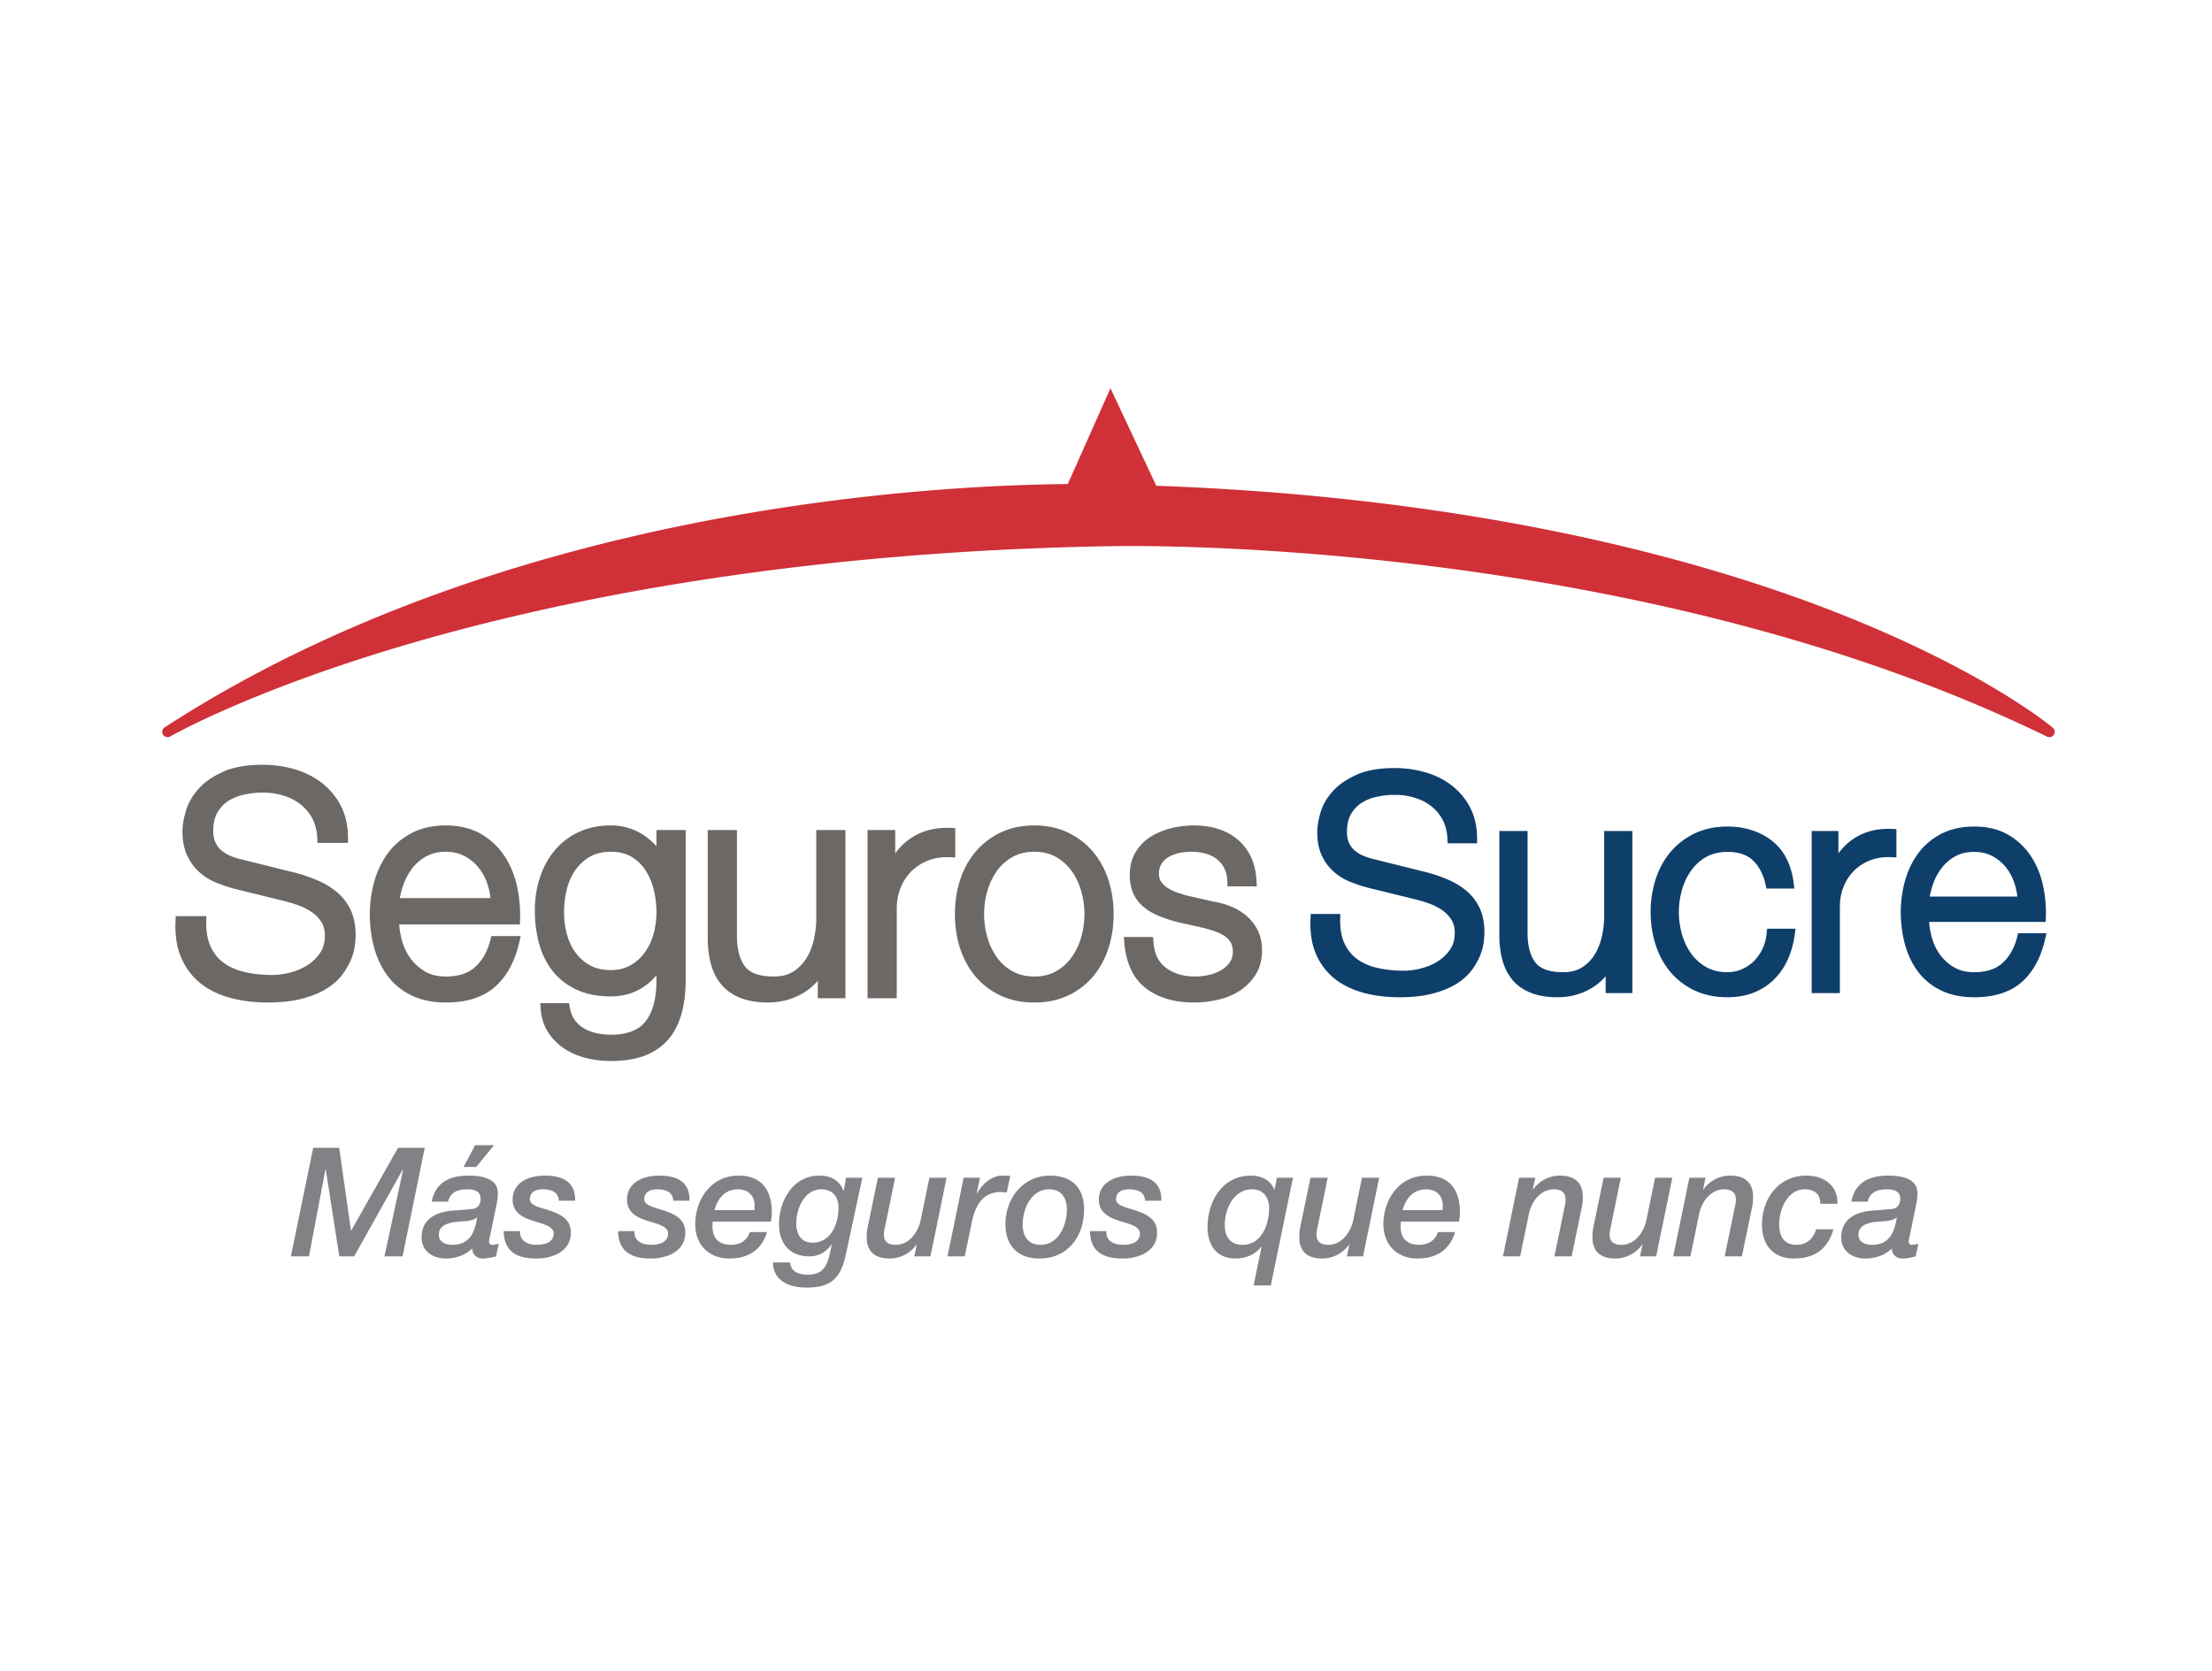 <svg width="450" height="340" xmlns="http://www.w3.org/2000/svg">
  <g fill-rule="nonzero" fill="none">
    <path d="M63.718 233.552H69l2.394 16.84h.06l9.521-16.84h5.434l-4.513 22.101h-3.684l3.807-17.708h-.062l-9.917 17.708H69.03l-2.764-17.708h-.061l-3.349 17.708h-3.684l4.545-22.102v.001zm36.08 17.458c-.122.59-.306 1.145-.306 1.578 0 .433.184.712.737.712.4 0 .83-.155 1.23-.185l-.553 2.538c-.892.217-1.813.433-2.735.433-1.198 0-2.057-.802-2.119-2.043-1.38 1.394-3.408 2.043-5.341 2.043-2.613 0-4.944-1.454-4.944-4.27 0-3.93 3.163-5.296 6.663-5.511 1.166-.062 2.364-.184 3.5-.28 1.259-.092 1.842-.897 1.842-2.103 0-1.519-1.228-1.918-2.67-1.918-1.905 0-3.47.522-3.963 2.505h-3.316c.769-3.962 3.717-5.293 7.493-5.293 5.774 0 5.958 2.57 5.958 3.712 0 .682-.093 1.425-.309 2.417L99.8 251.01zm-7.738 2.29c3.41 0 4.544-2.474 5.006-5.51l-.06-.06c-.493.493-1.415.649-2.182.741-1.964.156-5.555.124-5.555 2.788 0 1.548 1.504 2.041 2.793 2.041h-.002zm8.444-20.276l-3.622 4.428h-2.579l2.364-4.428h3.837zm13.175 11.3c-.03-1.61-1.319-2.32-3.194-2.32-1.35 0-2.7.463-2.7 2.009 0 1.453 2.454 1.704 4.666 2.54 1.904.71 3.685 1.762 3.685 4.273 0 3.712-3.561 5.26-7.031 5.26-3.655 0-6.572-1.206-6.635-5.57h3.317c-.06 2.01 1.476 2.784 3.501 2.784 1.446 0 3.346-.463 3.346-2.29 0-1.67-2.61-2.012-4.85-2.818-1.873-.68-3.5-1.732-3.5-4.085 0-3.498 3.285-4.891 6.54-4.891 3.44 0 6.263 1.115 6.171 5.107h-3.316zm23.278 0c-.031-1.61-1.32-2.32-3.194-2.32-1.351 0-2.702.463-2.702 2.009 0 1.453 2.457 1.704 4.666 2.54 1.904.71 3.687 1.762 3.687 4.273 0 3.712-3.563 5.26-7.033 5.26-3.653 0-6.571-1.206-6.63-5.57h3.314c-.06 2.01 1.475 2.784 3.5 2.784 1.445 0 3.347-.463 3.347-2.29 0-1.67-2.61-2.012-4.851-2.818-1.873-.68-3.501-1.732-3.501-4.085 0-3.498 3.286-4.891 6.54-4.891 3.44 0 6.266 1.115 6.172 5.107h-3.315zm19.07 6.376c-1.105 3.713-3.87 5.386-7.645 5.386-4.023 0-6.94-2.66-6.94-6.996 0-4.922 3.131-9.874 8.813-9.874 5.648 0 6.753 4.239 6.753 7.37 0 .773-.09 1.455-.18 1.98h-11.824c-.061.368-.061.711-.061 1.02 0 2.197 1.134 3.714 3.776 3.714 1.873 0 3.316-.926 3.807-2.6h3.5zm-2.55-4.457c.03-.371.03-.68.03-.99 0-1.89-1.256-3.249-3.345-3.249-2.61 0-4.113 1.761-4.82 4.24h8.136zm18.61 8.977c-1.044 4.891-3.01 6.78-8.015 6.78-3.53 0-6.753-1.362-6.816-5.11h3.5c.093 1.828 1.626 2.478 3.624 2.478 3.131 0 3.93-1.89 4.482-4.488l.339-1.579-.061-.062c-1.076 1.548-2.61 2.413-4.485 2.413-3.929 0-6.171-2.537-6.171-6.562 0-4.827 2.887-9.874 8.199-9.874 2.274 0 4.052.866 4.913 3.096h.062l.46-2.663h3.316l-3.346 15.571h-.001zm-6.785-2.35c3.745 0 5.28-3.84 5.28-7.09 0-2.29-1.197-3.774-3.532-3.774-3.405 0-5.064 3.988-5.064 6.901 0 2.166.952 3.963 3.316 3.963zm23.98 2.783h-3.285l.492-2.322-.06-.061a6.71 6.71 0 0 1-5.467 2.816c-3.194 0-4.638-1.673-4.638-4.239 0-.588.03-1.423.155-1.981l2.119-10.217h3.5l-2.025 9.876c-.124.525-.248 1.052-.248 1.485 0 .527-.153 2.29 2.425 2.29 2.702 0 4.547-2.6 5.038-4.985l1.78-8.666h3.5l-3.286 16.004zm6.758-16.004h3.316l-.646 3.126.063.064c.95-1.765 2.917-3.622 5.066-3.622.551 0 1.136 0 1.688.091l-.736 3.373c-.4-.058-.831-.122-1.23-.122-3.621 0-5.157 2.786-5.832 6.006l-1.475 7.088h-3.5l3.286-16.004zm8.506 9.44c0-5.26 3.592-9.873 9.059-9.873 4.357 0 6.936 2.413 6.936 6.872 0 5.604-3.408 9.998-9.056 9.998-4.361 0-6.937-2.538-6.937-6.996h-.002zm3.5.094c0 2.354 1.106 4.117 3.655 4.117 3.59 0 5.34-3.93 5.34-7.18 0-2.355-1.104-4.116-3.652-4.116-3.593 0-5.343 3.989-5.343 7.18zm24.899-4.86c-.034-1.61-1.322-2.319-3.196-2.319-1.351 0-2.701.463-2.701 2.009 0 1.453 2.457 1.704 4.666 2.54 1.906.71 3.684 1.762 3.684 4.273 0 3.712-3.56 5.26-7.03 5.26-3.652 0-6.57-1.206-6.63-5.57h3.314c-.061 2.01 1.478 2.784 3.5 2.784 1.445 0 3.346-.463 3.346-2.29 0-1.67-2.61-2.012-4.852-2.818-1.87-.68-3.497-1.732-3.497-4.085 0-3.498 3.285-4.891 6.538-4.891 3.44 0 6.266 1.115 6.173 5.107h-3.317.002zm25.578 17.244h-3.5l1.627-7.831-.06-.064c-1.26 1.67-3.227 2.413-5.252 2.413-3.87 0-5.682-2.754-5.682-6.375 0-5.293 3.041-10.493 8.813-10.493 2.09 0 3.964.835 4.76 2.846h.061l.492-2.413h3.256l-4.515 21.917zm-5.742-8.267c3.808 0 5.403-4.023 5.403-7.49 0-2.2-1.227-3.806-3.467-3.806-3.747 0-5.559 3.989-5.559 7.273 0 2.196.982 4.023 3.623 4.023zm24.506 2.353H274l.491-2.322-.06-.061a6.703 6.703 0 0 1-5.469 2.816c-3.19 0-4.634-1.673-4.634-4.239 0-.588.031-1.423.153-1.981l2.121-10.217h3.497l-2.026 9.876c-.12.525-.245 1.052-.245 1.485 0 .527-.152 2.29 2.429 2.29 2.7 0 4.542-2.6 5.031-4.985l1.782-8.666h3.502l-3.285 16.004zm18.73-4.953c-1.106 3.713-3.869 5.386-7.644 5.386-4.023 0-6.94-2.66-6.94-6.996 0-4.922 3.132-9.874 8.81-9.874 5.65 0 6.757 4.239 6.757 7.37 0 .773-.09 1.455-.185 1.98h-11.821c-.06.368-.06.711-.06 1.02 0 2.197 1.136 3.714 3.778 3.714 1.87 0 3.312-.926 3.805-2.6h3.5zm-2.547-4.457c.03-.371.03-.68.03-.99 0-1.89-1.262-3.249-3.347-3.249-2.612 0-4.114 1.761-4.82 4.24h8.137zm15.567-6.594h3.287l-.491 2.321.06.062a6.705 6.705 0 0 1 5.465-2.816c3.196 0 4.638 1.67 4.638 4.239 0 .59-.031 1.425-.153 1.981l-2.12 10.217h-3.498l2.026-9.874c.122-.527.246-1.054.246-1.487 0-.527.122-2.288-2.426-2.288-1.384 0-2.457.677-3.316 1.546-.8.837-1.444 2.135-1.72 3.437l-1.782 8.666h-3.5l3.284-16.004zm27.887 16.004h-3.286l.49-2.322-.061-.061a6.709 6.709 0 0 1-5.465 2.816c-3.195 0-4.639-1.673-4.639-4.239 0-.588.03-1.423.154-1.981l2.118-10.217h3.501l-2.025 9.876c-.124.525-.248 1.052-.248 1.485 0 .527-.155 2.29 2.427 2.29 2.701 0 4.546-2.6 5.036-4.985l1.78-8.666h3.5l-3.283 16.004h.001zm6.754-16.004h3.284l-.491 2.321.064.062a6.701 6.701 0 0 1 5.465-2.816c3.19 0 4.636 1.67 4.636 4.239 0 .59-.03 1.425-.155 1.981l-2.119 10.217h-3.5l2.03-9.874c.12-.527.244-1.054.244-1.487 0-.527.12-2.288-2.428-2.288-1.381 0-2.456.677-3.315 1.546-.8.837-1.442 2.135-1.72 3.437l-1.782 8.666h-3.498l3.285-16.004zm26.623 5.295c.06-1.982-1.23-2.94-3.131-2.94-3.504 0-5.22 4.053-5.22 7.118 0 2.383.918 4.178 3.53 4.178 2.058 0 3.406-1.237 3.99-3.157h3.501c-1.135 4.087-3.93 5.943-8.078 5.943-4.141 0-6.445-2.786-6.445-6.841 0-5.385 3.377-10.028 9.03-10.028 3.53 0 6.447 1.98 6.323 5.727H370.3h.001zm18.303 6.066c-.124.59-.31 1.145-.31 1.578 0 .433.186.712.739.712.399 0 .828-.155 1.227-.185l-.553 2.538c-.889.217-1.814.433-2.732.433-1.198 0-2.06-.802-2.119-2.043-1.382 1.394-3.41 2.043-5.344 2.043-2.61 0-4.941-1.454-4.941-4.27 0-3.93 3.16-5.296 6.66-5.511 1.168-.062 2.364-.184 3.504-.28 1.257-.092 1.838-.897 1.838-2.103 0-1.519-1.225-1.918-2.672-1.918-1.901 0-3.467.522-3.96 2.505h-3.314c.767-3.962 3.715-5.293 7.491-5.293 5.774 0 5.957 2.57 5.957 3.712 0 .682-.09 1.425-.307 2.417l-1.164 5.665zm-7.741 2.29c3.41 0 4.546-2.474 5.005-5.51l-.062-.06c-.491.493-1.412.649-2.177.741-1.965.156-5.559.124-5.559 2.788 0 1.548 1.502 2.041 2.793 2.041z" fill="#818285"/>
    <path d="M298.38 181.315a15.092 15.092 0 0 0-3.782-2.314 30.065 30.065 0 0 0-4.433-1.524l-10.447-2.596a14.045 14.045 0 0 1-2.32-.727 6.524 6.524 0 0 1-1.804-1.096 4.47 4.47 0 0 1-1.157-1.563c-.28-.615-.42-1.336-.42-2.203 0-1.43.263-2.623.778-3.552a6.556 6.556 0 0 1 2.051-2.271c.88-.59 1.923-1.03 3.094-1.302a16.805 16.805 0 0 1 3.813-.424c1.407 0 2.775.195 4.063.588 1.246.377 2.366.952 3.333 1.702a8.788 8.788 0 0 1 2.319 2.753c.577 1.076.912 2.383.991 3.884l.05.934h5.982v-.986c0-2.353-.47-4.458-1.394-6.258a13.453 13.453 0 0 0-3.715-4.493c-1.523-1.197-3.327-2.107-5.359-2.702a22.468 22.468 0 0 0-6.328-.88c-3.115 0-5.73.462-7.768 1.382-2.03.915-3.665 2.061-4.852 3.4-1.197 1.353-2.023 2.815-2.459 4.344-.431 1.516-.638 2.807-.638 3.95 0 1.798.302 3.37.9 4.68.601 1.293 1.376 2.356 2.36 3.248.988.903 2.13 1.62 3.373 2.114 1.22.502 2.484.921 3.765 1.25l9.524 2.344c.996.246 1.978.543 2.943.891.93.343 1.812.802 2.627 1.367a6.403 6.403 0 0 1 1.819 1.937c.439.707.66 1.583.66 2.606 0 1.373-.312 2.491-.963 3.43a8.502 8.502 0 0 1-2.55 2.426 11.464 11.464 0 0 1-3.41 1.416c-1.22.302-2.369.454-3.415.454-1.846 0-3.628-.182-5.293-.548-1.577-.343-2.957-.928-4.11-1.742-1.118-.778-2.006-1.848-2.649-3.168-.645-1.333-.955-3.043-.916-5.084l.02-1.003h-6.018l-.038.942c-.128 2.79.249 5.222 1.122 7.239.88 2.01 2.158 3.693 3.801 5.008 1.622 1.277 3.593 2.235 5.86 2.85 2.239.603 4.684.908 7.267.908 2.591 0 4.85-.247 6.706-.727 1.883-.48 3.495-1.123 4.794-1.916 1.296-.789 2.356-1.71 3.153-2.744.745-.988 1.327-1.978 1.734-2.944.424-1.014.681-1.939.79-2.822.1-.823.15-1.506.15-2.038 0-1.928-.312-3.54-.955-4.93a10.143 10.143 0 0 0-2.65-3.49zm27.968 5.052a18.995 18.995 0 0 1-.513 4.368c-.338 1.403-.856 2.644-1.543 3.69a7.918 7.918 0 0 1-2.56 2.488c-.994.606-2.235.912-3.689.912-2.674 0-4.546-.61-5.565-1.818-1.07-1.263-1.645-3.204-1.716-5.735v-21.185h-5.742v21.127c0 1.904.214 3.65.638 5.195.438 1.58 1.14 2.94 2.084 4.044.959 1.125 2.216 1.995 3.743 2.59 1.493.584 3.296.883 5.357.883 2.478 0 4.769-.6 6.814-1.79a11.469 11.469 0 0 0 2.99-2.495v3.435h5.438v-32.989h-5.736v17.28zm33.056 3.51a9.296 9.296 0 0 1-.864 3.215 9.027 9.027 0 0 1-1.764 2.514 8.14 8.14 0 0 1-2.466 1.636 7.446 7.446 0 0 1-2.903.584c-1.63 0-3.06-.342-4.257-1.017a9.366 9.366 0 0 1-3.07-2.727 12.416 12.416 0 0 1-1.89-3.932 16.446 16.446 0 0 1-.65-4.566c0-1.539.22-3.074.65-4.56a12.639 12.639 0 0 1 1.892-3.943 9.486 9.486 0 0 1 3.066-2.722c1.204-.67 2.636-1.01 4.259-1.01 2.279 0 3.976.561 5.19 1.719 1.24 1.162 2.114 2.834 2.593 4.963l.172.767h5.672l-.142-1.108c-.474-3.824-1.982-6.736-4.478-8.658-2.47-1.89-5.502-2.844-9.007-2.844-2.482 0-4.733.476-6.693 1.423-1.887.9-3.56 2.196-4.91 3.799-1.315 1.577-2.322 3.438-2.994 5.533a21.67 21.67 0 0 0-1.01 6.642c0 2.322.34 4.557 1.009 6.645.676 2.103 1.685 3.964 2.994 5.531 1.32 1.58 2.973 2.85 4.92 3.78 1.954.915 4.202 1.384 6.684 1.384 3.76 0 6.888-1.152 9.287-3.424 2.394-2.25 3.884-5.41 4.433-9.396l.155-1.123h-5.791l-.087.896v-.002zm26.394-21.167l-.94-.04c-3.007-.133-5.631.553-7.808 2.027a12.1 12.1 0 0 0-3.05 2.955v-4.565h-5.437v32.99h5.735v-17.513c0-1.537.252-2.9.77-4.17a9.412 9.412 0 0 1 2.139-3.244 9.442 9.442 0 0 1 3.296-2.097c1.242-.491 2.682-.704 4.27-.63l1.025.045v-5.758zm24.575 21.924c-.549 2.205-1.54 3.98-2.953 5.284-1.364 1.266-3.317 1.907-5.8 1.907-1.61 0-2.994-.337-4.117-1.006a9.297 9.297 0 0 1-2.874-2.625 10.575 10.575 0 0 1-1.67-3.607 15.663 15.663 0 0 1-.507-2.987h23.718l.032-.951a26.021 26.021 0 0 0-.627-6.663c-.507-2.219-1.352-4.214-2.516-5.929a13.773 13.773 0 0 0-4.604-4.242c-1.905-1.08-4.206-1.627-6.835-1.627-2.586 0-4.866.511-6.78 1.524-1.91 1.016-3.485 2.368-4.674 4.017-1.187 1.633-2.077 3.516-2.637 5.583a23.543 23.543 0 0 0-.843 6.273c0 2.293.284 4.494.84 6.54.566 2.095 1.456 3.968 2.645 5.556 1.187 1.61 2.767 2.906 4.703 3.853 1.905.922 4.172 1.39 6.746 1.39 4.138 0 7.41-1.055 9.726-3.136 2.288-2.054 3.87-4.982 4.705-8.699l.271-1.205h-5.766l-.183.75zm-8.753-17.285c1.37 0 2.589.272 3.62.813a8.806 8.806 0 0 1 2.755 2.222 10.397 10.397 0 0 1 1.769 3.21c.318.918.529 1.87.632 2.841h-17.82c.176-.95.433-1.881.769-2.787a10.986 10.986 0 0 1 1.85-3.266 8.684 8.684 0 0 1 2.739-2.219c1.054-.548 2.264-.814 3.686-.814z" fill="#0E3F6A"/>
    <path d="M69.56 198.415a14.792 14.792 0 0 0 1.813-3.065c.423-1.026.686-1.978.807-2.918.116-.935.168-1.61.168-2.118 0-1.95-.334-3.67-.994-5.118a10.64 10.64 0 0 0-2.754-3.62 15.611 15.611 0 0 0-3.913-2.391 30.665 30.665 0 0 0-4.589-1.589l-10.817-2.69a14.421 14.421 0 0 1-2.408-.75 6.713 6.713 0 0 1-1.857-1.138c-.514-.446-.923-1-1.2-1.623-.297-.639-.44-1.386-.44-2.278 0-1.472.27-2.713.802-3.686a6.74 6.74 0 0 1 2.13-2.36c.913-.613 1.99-1.065 3.201-1.345a17.266 17.266 0 0 1 3.957-.45c1.45 0 2.86.206 4.192.613 1.25.375 2.422.974 3.46 1.77a9.078 9.078 0 0 1 2.402 2.85c.607 1.128.95 2.487 1.02 4.03l.047.975h6.208v-1.024c0-2.432-.485-4.615-1.447-6.497a14.078 14.078 0 0 0-3.847-4.665c-1.577-1.233-3.44-2.174-5.543-2.794a23.274 23.274 0 0 0-6.55-.915c-3.239 0-5.947.482-8.05 1.437-2.113.945-3.803 2.134-5.021 3.521-1.234 1.391-2.089 2.911-2.545 4.507-.443 1.53-.668 2.908-.668 4.097 0 1.881.315 3.518.937 4.854a10.397 10.397 0 0 0 2.434 3.371 11.619 11.619 0 0 0 3.505 2.2c1.337.539 2.604.962 3.888 1.292l9.864 2.427c1.006.246 2.036.558 3.054.929.96.35 1.87.826 2.708 1.413a6.596 6.596 0 0 1 1.893 2.007c.453.735.683 1.644.683 2.703 0 1.422-.328 2.586-.998 3.564a8.655 8.655 0 0 1-2.642 2.513 12.216 12.216 0 0 1-3.517 1.47c-1.267.308-2.462.466-3.547.466-1.941 0-3.787-.19-5.484-.565-1.647-.368-3.08-.975-4.265-1.81-1.152-.806-2.073-1.909-2.733-3.285-.669-1.373-.987-3.148-.947-5.272l.02-1.04h-6.22l-.048.97c-.144 2.857.249 5.383 1.163 7.506.912 2.108 2.235 3.859 3.934 5.203 1.668 1.323 3.71 2.316 6.065 2.952 2.31.625 4.844.944 7.527.944 2.694 0 5.031-.255 6.948-.755 1.92-.485 3.588-1.155 4.955-1.98 1.372-.839 2.467-1.797 3.259-2.843zm9.28.147c1.246 1.677 2.883 3.017 4.872 3.987 1.97.958 4.322 1.444 6.986 1.444 4.29 0 7.68-1.094 10.075-3.255 2.36-2.128 3.996-5.163 4.872-9.016l.282-1.251h-5.97l-.193.775c-.583 2.323-1.584 4.117-3.057 5.482-1.433 1.33-3.398 1.977-6.007 1.977-1.676 0-3.107-.35-4.258-1.039a9.801 9.801 0 0 1-2.984-2.721 11.154 11.154 0 0 1-1.73-3.74 17.597 17.597 0 0 1-.522-3.103h24.561l.031-.99a27.214 27.214 0 0 0-.648-6.911c-.52-2.294-1.394-4.361-2.602-6.137a14.151 14.151 0 0 0-4.772-4.41c-1.98-1.122-4.36-1.692-7.076-1.692-2.679 0-5.042.537-7.019 1.588-1.979 1.05-3.61 2.453-4.847 4.165-1.218 1.695-2.136 3.64-2.727 5.784a24.52 24.52 0 0 0-.877 6.514c0 2.377.297 4.658.875 6.781.59 2.161 1.511 4.101 2.737 5.768h-.003zm11.858-25.243c1.41 0 2.669.285 3.745.85a8.934 8.934 0 0 1 2.85 2.295 10.889 10.889 0 0 1 1.84 3.333c.327.948.54 1.937.648 2.952H81.335c.18-.983.449-1.954.798-2.899a11.865 11.865 0 0 1 1.904-3.383 9.125 9.125 0 0 1 2.846-2.297c1.1-.571 2.35-.85 3.815-.85zm42.847-1.11a13.702 13.702 0 0 0-2.436-2.161 11.776 11.776 0 0 0-3.152-1.538 12.244 12.244 0 0 0-3.684-.548c-2.446 0-4.668.467-6.607 1.38a14.065 14.065 0 0 0-4.87 3.765c-1.298 1.564-2.3 3.416-2.974 5.503a21.226 21.226 0 0 0-1.014 6.586c0 2.388.28 4.65.838 6.72.564 2.124 1.492 4.021 2.757 5.637 1.267 1.617 2.905 2.901 4.866 3.813 1.949.92 4.305 1.387 7.004 1.387 2.55 0 4.82-.673 6.746-1.993a12.457 12.457 0 0 0 2.526-2.302v1.019c0 3.657-.74 6.467-2.2 8.352-1.4 1.806-3.78 2.721-7.072 2.721a13.21 13.21 0 0 1-2.951-.324 8.47 8.47 0 0 1-2.52-.968 6.258 6.258 0 0 1-1.867-1.698c-.5-.671-.845-1.54-1.027-2.582l-.147-.846h-5.852l.077 1.098c.137 1.864.66 3.508 1.56 4.884a11.239 11.239 0 0 0 3.33 3.311c1.286.838 2.778 1.472 4.441 1.887a21.12 21.12 0 0 0 4.956.584c2.72 0 5.066-.379 6.974-1.126 1.937-.757 3.545-1.885 4.782-3.351 1.202-1.435 2.094-3.2 2.65-5.252.537-1.976.807-4.228.807-6.69v-30.58h-5.942v3.313h.001zm-9.272 25.187c-1.635 0-3.058-.324-4.228-.967a9.003 9.003 0 0 1-2.955-2.578c-.792-1.075-1.38-2.331-1.757-3.745a16.985 16.985 0 0 1-.584-4.468c0-1.589.186-3.154.554-4.652.337-1.407.926-2.74 1.74-3.933a9.2 9.2 0 0 1 2.972-2.722c1.147-.674 2.58-1.013 4.258-1.013 1.66 0 3.077.35 4.214 1.036a8.767 8.767 0 0 1 2.867 2.797c.78 1.22 1.343 2.569 1.663 3.984.35 1.48.528 2.994.528 4.503 0 1.525-.203 3.026-.605 4.46a11.704 11.704 0 0 1-1.795 3.755 9.234 9.234 0 0 1-2.905 2.579c-1.127.64-2.46.964-3.967.964zm22.52 2.992c.996 1.168 2.302 2.073 3.88 2.69 1.539.606 3.404.915 5.545.915 2.573 0 4.946-.623 7.055-1.854a11.834 11.834 0 0 0 3.1-2.595v3.579h5.625v-34.225h-5.937v17.923c0 1.511-.18 3.037-.535 4.534-.344 1.447-.882 2.733-1.597 3.825a8.151 8.151 0 0 1-2.647 2.578c-1.051.636-2.302.945-3.825.945-2.768 0-4.71-.632-5.762-1.88-1.104-1.314-1.702-3.326-1.771-5.955v-21.972h-5.945v21.914c0 2.006.221 3.818.658 5.383.445 1.635 1.173 3.045 2.157 4.195zm35.637-15.437c0-1.602.26-3.015.797-4.327a9.905 9.905 0 0 1 2.214-3.364 9.964 9.964 0 0 1 3.407-2.172c1.312-.508 2.8-.726 4.42-.654l1.066.048v-5.975l-.976-.043c-3.098-.132-5.813.575-8.078 2.108a12.587 12.587 0 0 0-3.163 3.07v-4.746h-5.627v34.225h5.94v-18.17zm39.98-11.565c-1.362-1.64-3.069-2.967-5.078-3.946-2.028-.981-4.36-1.478-6.928-1.478-2.561 0-4.89.497-6.922 1.48-1.95.94-3.68 2.284-5.076 3.945-1.36 1.62-2.406 3.55-3.106 5.734-.689 2.144-1.037 4.462-1.037 6.892 0 2.423.348 4.738 1.035 6.891.702 2.174 1.748 4.106 3.11 5.74a15.021 15.021 0 0 0 5.085 3.907c2.014.958 4.337 1.442 6.911 1.442 2.58 0 4.908-.484 6.922-1.44 2.023-.968 3.733-2.286 5.082-3.912 1.366-1.635 2.409-3.565 3.101-5.737.694-2.148 1.044-4.468 1.044-6.891 0-2.433-.35-4.75-1.041-6.892-.696-2.178-1.74-4.11-3.102-5.735zm-12.006 25.317c-1.675 0-3.156-.354-4.4-1.051a9.625 9.625 0 0 1-3.177-2.83 13.375 13.375 0 0 1-1.955-4.08 16.957 16.957 0 0 1-.67-4.73c0-1.606.224-3.197.67-4.73a13.598 13.598 0 0 1 1.949-4.086 9.855 9.855 0 0 1 3.18-2.823c1.252-.698 2.733-1.054 4.403-1.054 1.702 0 3.146.343 4.406 1.052a9.82 9.82 0 0 1 3.178 2.82 13.411 13.411 0 0 1 1.955 4.088 17.19 17.19 0 0 1 .67 4.732c0 1.589-.227 3.18-.671 4.731a13.112 13.112 0 0 1-1.952 4.08 9.787 9.787 0 0 1-3.18 2.83c-1.258.707-2.698 1.051-4.406 1.051zm45.418-9.494a9.497 9.497 0 0 0-2.327-2.916 11.618 11.618 0 0 0-3.196-1.887 16.458 16.458 0 0 0-3.502-.963l-5.143-1.166a25.728 25.728 0 0 1-2.099-.638 8.934 8.934 0 0 1-1.963-.927 4.706 4.706 0 0 1-1.353-1.256c-.312-.428-.464-.955-.464-1.613 0-.84.174-1.532.52-2.06a4.395 4.395 0 0 1 1.456-1.4c.619-.361 1.328-.63 2.154-.814 1.797-.37 3.7-.317 5.317.111.87.24 1.637.615 2.285 1.109a5.453 5.453 0 0 1 1.546 1.865c.383.763.597 1.677.632 2.72l.036.986h5.951l-.05-1.072c-.09-1.887-.477-3.552-1.151-4.95a10.625 10.625 0 0 0-2.778-3.582 11.204 11.204 0 0 0-4.014-2.12c-1.466-.448-3.08-.674-4.793-.674a19.57 19.57 0 0 0-4.478.53 14.134 14.134 0 0 0-4.18 1.684 9.602 9.602 0 0 0-3.16 3.14c-.82 1.326-1.232 2.912-1.232 4.712 0 1.524.265 2.839.784 3.9a7.557 7.557 0 0 0 2.172 2.723c.877.71 1.882 1.29 3.08 1.777a29.97 29.97 0 0 0 3.655 1.194l5.045 1.13c.834.199 1.648.434 2.488.72a8.747 8.747 0 0 1 2.024.968c.541.364.954.791 1.273 1.324.296.472.444 1.095.444 1.855 0 .905-.212 1.635-.642 2.233a5.82 5.82 0 0 1-1.823 1.618 8.407 8.407 0 0 1-2.521.94 13.42 13.42 0 0 1-2.747.293c-2.364 0-4.357-.612-5.927-1.818-1.52-1.17-2.333-2.893-2.489-5.264l-.06-.955h-5.964l.09 1.11c.359 4.222 1.839 7.358 4.399 9.324 2.51 1.919 5.798 2.895 9.77 2.895 1.554 0 3.15-.18 4.739-.526 1.646-.357 3.143-.958 4.451-1.786a10.755 10.755 0 0 0 3.328-3.31c.89-1.4 1.338-3.082 1.338-5.001 0-1.557-.308-2.954-.923-4.163h.002z" fill="#6C6865"/>
    <path d="M417.619 148.092c-.566-.48-14.263-11.884-44.854-23.787-26.889-10.46-72.203-23.097-137.536-25.46L225.91 79l-8.688 19.496c-28.664.244-115.06 4.942-183.725 49.514-.498.32-.647.977-.335 1.478a1.09 1.09 0 0 0 1.478.36c.156-.092 16.156-9.24 47.58-18.536 29.007-8.581 77.463-19.048 143.587-20.173.013 0 1.455-.037 4.07-.037 10.318 0 38.05.55 72.654 5.65 43.667 6.438 81.986 17.584 113.902 33.131.492.243 1.09.08 1.389-.379.3-.454.212-1.06-.204-1.412z" fill="#D03037"/>
  </g>
</svg>

